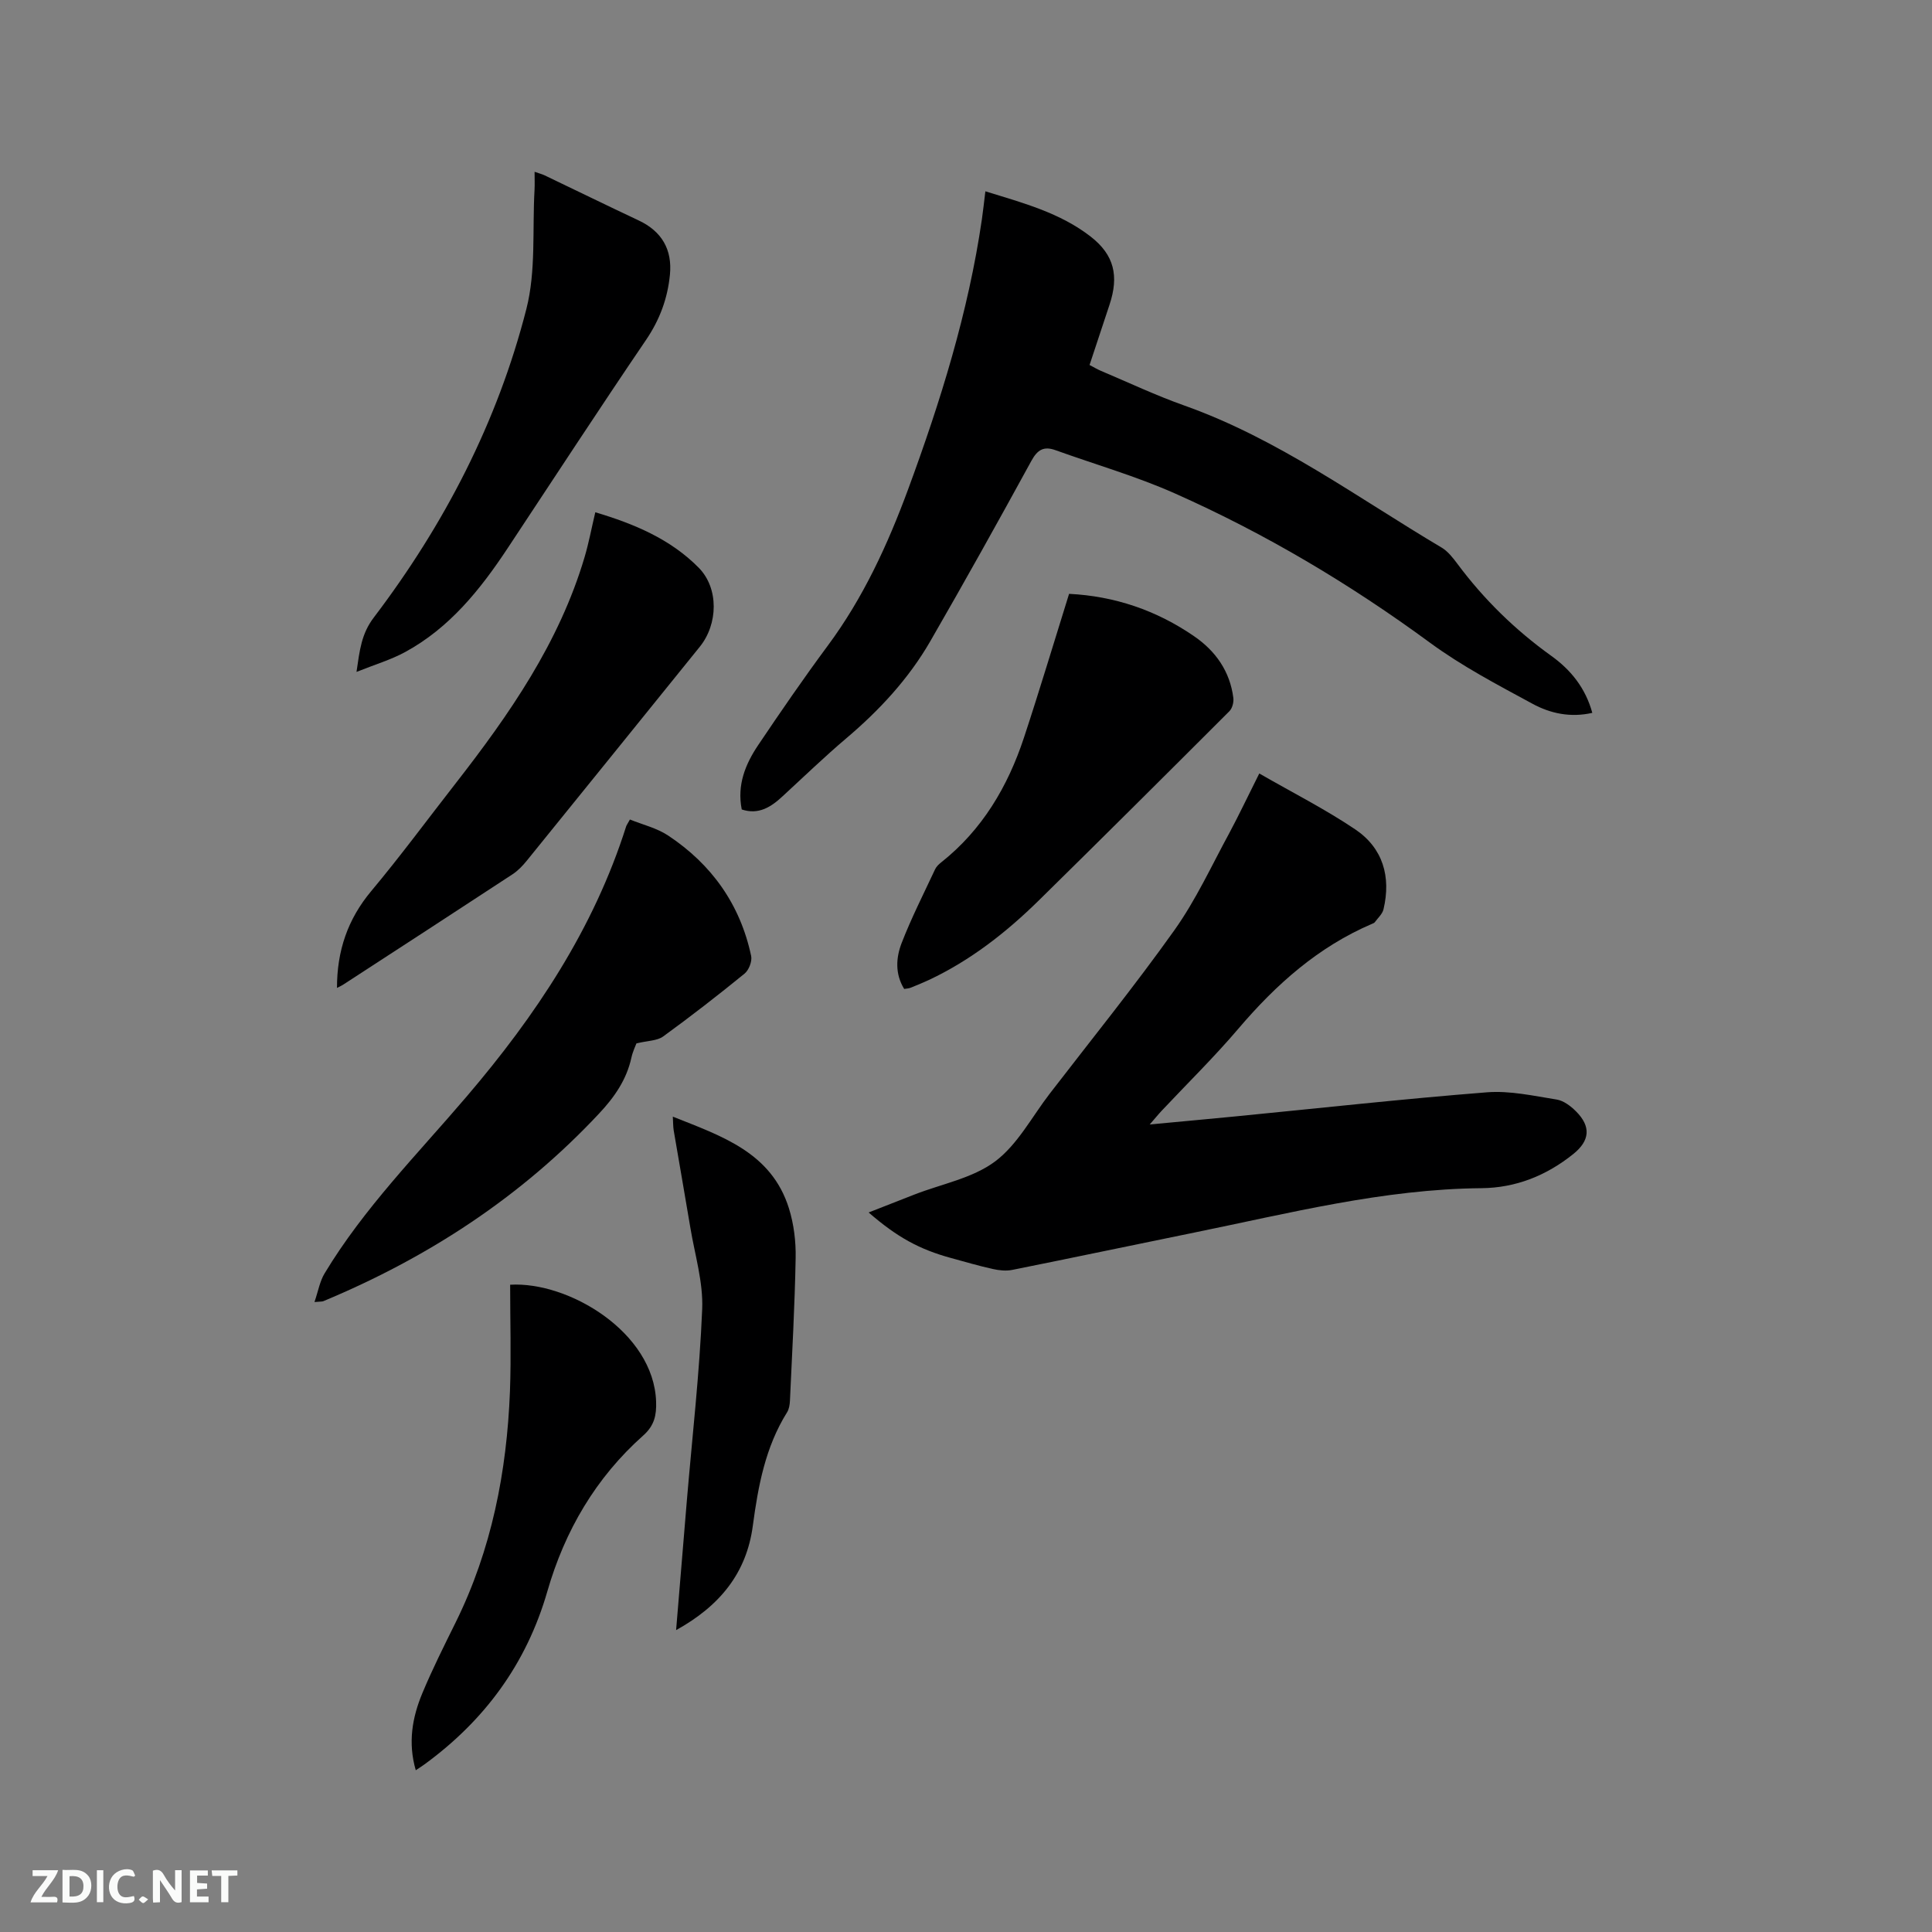 <svg enable-background="new 0 0 400 400" viewBox="0 0 400 400" xmlns="http://www.w3.org/2000/svg"><rect x="0" y="0" width="400" height="400" fill="#808080" stroke="none"/><g fill="#000001"><path d="m260.72 160.14c6.97 4.01 13.67 7.4 19.86 11.57 5.75 3.87 7.45 9.81 5.86 16.55-.23.98-1.17 1.81-1.81 2.68-.11.16-.35.23-.54.32-11.17 4.77-19.9 12.56-27.69 21.71-5.01 5.89-10.55 11.32-15.85 16.96-.7.74-1.34 1.54-2.51 2.88 6.36-.6 12-1.11 17.64-1.66 17.39-1.7 34.77-3.63 52.19-5 4.75-.37 9.65.74 14.43 1.5 1.43.23 2.9 1.35 3.98 2.43 3.17 3.15 2.89 6.09-.55 8.85-5.56 4.46-11.87 7-19 7.07-20.29.18-39.83 5.19-59.52 9.2-12.55 2.56-25.08 5.2-37.64 7.72-1.28.26-2.73.1-4.03-.19-2.89-.64-5.74-1.48-8.6-2.26-6.61-1.81-11.15-4.29-17.1-9.44 3.29-1.29 6.4-2.51 9.5-3.72 5.62-2.19 12-3.36 16.66-6.83 4.67-3.48 7.63-9.24 11.32-14.03 8.66-11.25 17.6-22.31 25.83-33.87 4.44-6.24 7.69-13.34 11.37-20.11 1.99-3.71 3.78-7.52 6.2-12.33z"/><path d="m153.57 167.59c-1.01-5.09.76-9.39 3.4-13.32 4.67-6.94 9.41-13.84 14.39-20.56 7.34-9.89 12.41-20.91 16.64-32.36 6.71-18.2 12.48-36.67 15.29-55.95.26-1.77.44-3.55.72-5.79 7.77 2.4 15.45 4.43 21.82 9.39 4.88 3.8 5.85 8.16 3.89 14.07-1.36 4.11-2.72 8.22-4.14 12.5.89.46 1.58.88 2.33 1.2 5.75 2.43 11.42 5.11 17.29 7.19 19.38 6.88 35.82 19.06 53.27 29.41 1.31.78 2.35 2.13 3.29 3.39 5.49 7.37 11.96 13.68 19.43 19.04 4.01 2.88 7.06 6.61 8.48 11.79-4.53 1.03-8.7.12-12.38-1.88-7.25-3.93-14.63-7.8-21.25-12.66-16.55-12.15-34.08-22.58-52.81-30.9-7.98-3.55-16.46-5.98-24.71-8.95-2.4-.86-3.71-.11-4.97 2.19-6.86 12.54-13.82 25.03-20.96 37.4-4.49 7.77-10.54 14.28-17.39 20.08-4.52 3.83-8.79 7.96-13.15 11.97-2.41 2.25-4.99 3.91-8.48 2.75z"/><path d="m65.11 269.57c.77-2.25 1.1-4.28 2.09-5.92 8.14-13.52 19.25-24.71 29.4-36.61 14.31-16.76 26.31-34.74 33.03-55.92.09-.29.29-.54.79-1.45 2.63 1.07 5.57 1.76 7.93 3.33 9.01 5.98 14.91 14.28 17.17 24.93.23 1.1-.48 2.93-1.37 3.65-5.5 4.48-11.11 8.84-16.85 13.01-1.25.91-3.18.86-5.53 1.43-.16.44-.76 1.66-1.04 2.94-1.01 4.6-3.52 8.2-6.71 11.6-16.12 17.24-35.39 29.8-57.07 38.83-.26.11-.6.07-1.84.18z"/><path d="m69.77 204.54c-.01-7.7 2.23-14.24 7.09-20.05 6.04-7.22 11.63-14.81 17.42-22.23 11.18-14.35 21.5-29.19 26.75-46.91.87-2.93 1.43-5.95 2.22-9.29 7.92 2.36 15.51 5.49 21.42 11.49 4.19 4.26 4 11.68.21 16.36-11.93 14.76-23.85 29.53-35.8 44.27-.85 1.05-1.83 2.08-2.95 2.82-11.69 7.67-23.42 15.28-35.14 22.9-.35.22-.73.38-1.22.64z"/><path d="m221.34 122.95c9.39.46 18.1 3.4 25.92 8.8 4.43 3.05 7.4 7.26 8.09 12.75.11.88-.21 2.14-.82 2.75-13.1 13.1-26.23 26.17-39.44 39.16-6.75 6.63-14.15 12.43-22.79 16.49-1.24.58-2.52 1.1-3.8 1.61-.37.15-.8.15-1.3.24-1.93-3.14-1.69-6.5-.52-9.52 2.02-5.21 4.57-10.22 6.94-15.29.26-.55.77-1.02 1.25-1.4 8.51-6.75 13.78-15.69 17.13-25.82 3.22-9.75 6.15-19.57 9.34-29.77z"/><path d="m73.81 139.11c.66-4.51 1.02-7.9 3.58-11.26 14.61-19.24 25.61-40.46 31.59-63.88 2.01-7.85 1.22-16.42 1.69-24.66.06-1.14.01-2.28.01-3.74.95.33 1.55.48 2.09.74 6.49 3.1 12.95 6.27 19.46 9.33 4.81 2.26 6.98 6.05 6.47 11.25-.48 4.9-2.11 9.32-4.96 13.51-9.7 14.27-19.12 28.73-28.65 43.12-5.66 8.55-12.01 16.48-21.21 21.48-2.98 1.62-6.33 2.61-10.07 4.11z"/><path d="m105.62 265.99c12.08-.72 29.75 9.82 30.22 24.22.09 2.76-.34 4.92-2.65 6.98-9.83 8.74-16.25 19.72-19.87 32.29-4.31 14.95-12.96 26.71-25.43 35.81-.49.36-1.01.69-1.81 1.22-1.66-5.73-.72-10.96 1.37-15.97 2.07-4.97 4.5-9.8 6.89-14.64 7.45-15.08 10.59-31.19 11.24-47.84.27-7.29.04-14.59.04-22.07z"/><path d="m139.98 337.5c.78-9.37 1.49-18.12 2.23-26.87 1.11-13.19 2.63-26.37 3.17-39.59.23-5.6-1.53-11.28-2.46-16.92-1.11-6.68-2.3-13.35-3.43-20.03-.14-.81-.11-1.65-.19-2.9 10.14 4.04 20.41 7.4 24.04 18.98 1.02 3.27 1.46 6.88 1.39 10.31-.18 9.85-.73 19.69-1.18 29.53-.04.81-.18 1.74-.6 2.4-4.5 7.2-5.99 15.28-7.09 23.51-1.31 9.8-6.84 16.57-15.88 21.58z"/></g><path d="m37.59 393.81c-.92.31-1.52.05-2-.78-.7-1.2-1.52-2.34-2.47-3.78v4.59c-.55.03-.95.05-1.41.07-.03-.37-.06-.64-.06-.91 0-1.91 0-3.81 0-5.7 1.13-.41 1.77-.03 2.29.91.62 1.11 1.38 2.14 2.31 3.19v-4.2h1.35v6.61z" fill="#fafbfa"/><path d="m12.94 393.88v-6.75c1.9.19 3.93-.54 5.37 1.29.8 1.01.78 2.88.03 3.97-1.37 1.97-3.4 1.51-5.4 1.49m1.45-1.22c2.04.12 2.92-.58 2.89-2.21-.03-1.51-.98-2.19-2.89-2z" fill="#fafbfa"/><path d="m11.81 393.87h-5.49c.68-2.18 2.47-3.48 3.51-5.45h-3.08v-1.21h5.29c-.71 2.13-2.44 3.48-3.47 5.51.86 0 1.63.04 2.39-.01.79-.05 1.14.21.85 1.16" fill="#fafbfa"/><path d="m39.33 393.86v-6.61h3.7v1.07h-2.22v1.52c.68.04 1.34.09 2.07.13v1.07c-.72.05-1.38.09-2.1.14v1.48h2.4v1.19h-3.85z" fill="#fafbfa"/><path d="m27.71 388.56c-1.15-.3-2.46-.61-3.1.64-.37.73-.41 1.93-.06 2.67.63 1.35 1.99.93 3.17.68.35.94-.01 1.32-.93 1.46-1.62.25-3.05-.27-3.76-1.48-.73-1.24-.6-3.03.31-4.17.88-1.11 2.71-1.7 4-1.16.32.13.44.74.65 1.12-.1.08-.19.16-.28.24" fill="#fafbfa"/><path d="m49.15 387.24v1.07c-.59.02-1.17.05-1.87.08v5.44h-1.48v-5.44h-1.85c-.05-.4-.08-.73-.13-1.15z" fill="#fafbfa"/><path d="m20.06 387.21h1.33v6.62h-1.33z" fill="#fafbfa"/><path d="m30.68 393.25c-.49.38-.8.79-1.05.76-.32-.05-.6-.45-.9-.7.26-.24.51-.64.8-.67.29-.04.62.3 1.15.61" fill="#fafbfa"/></svg>